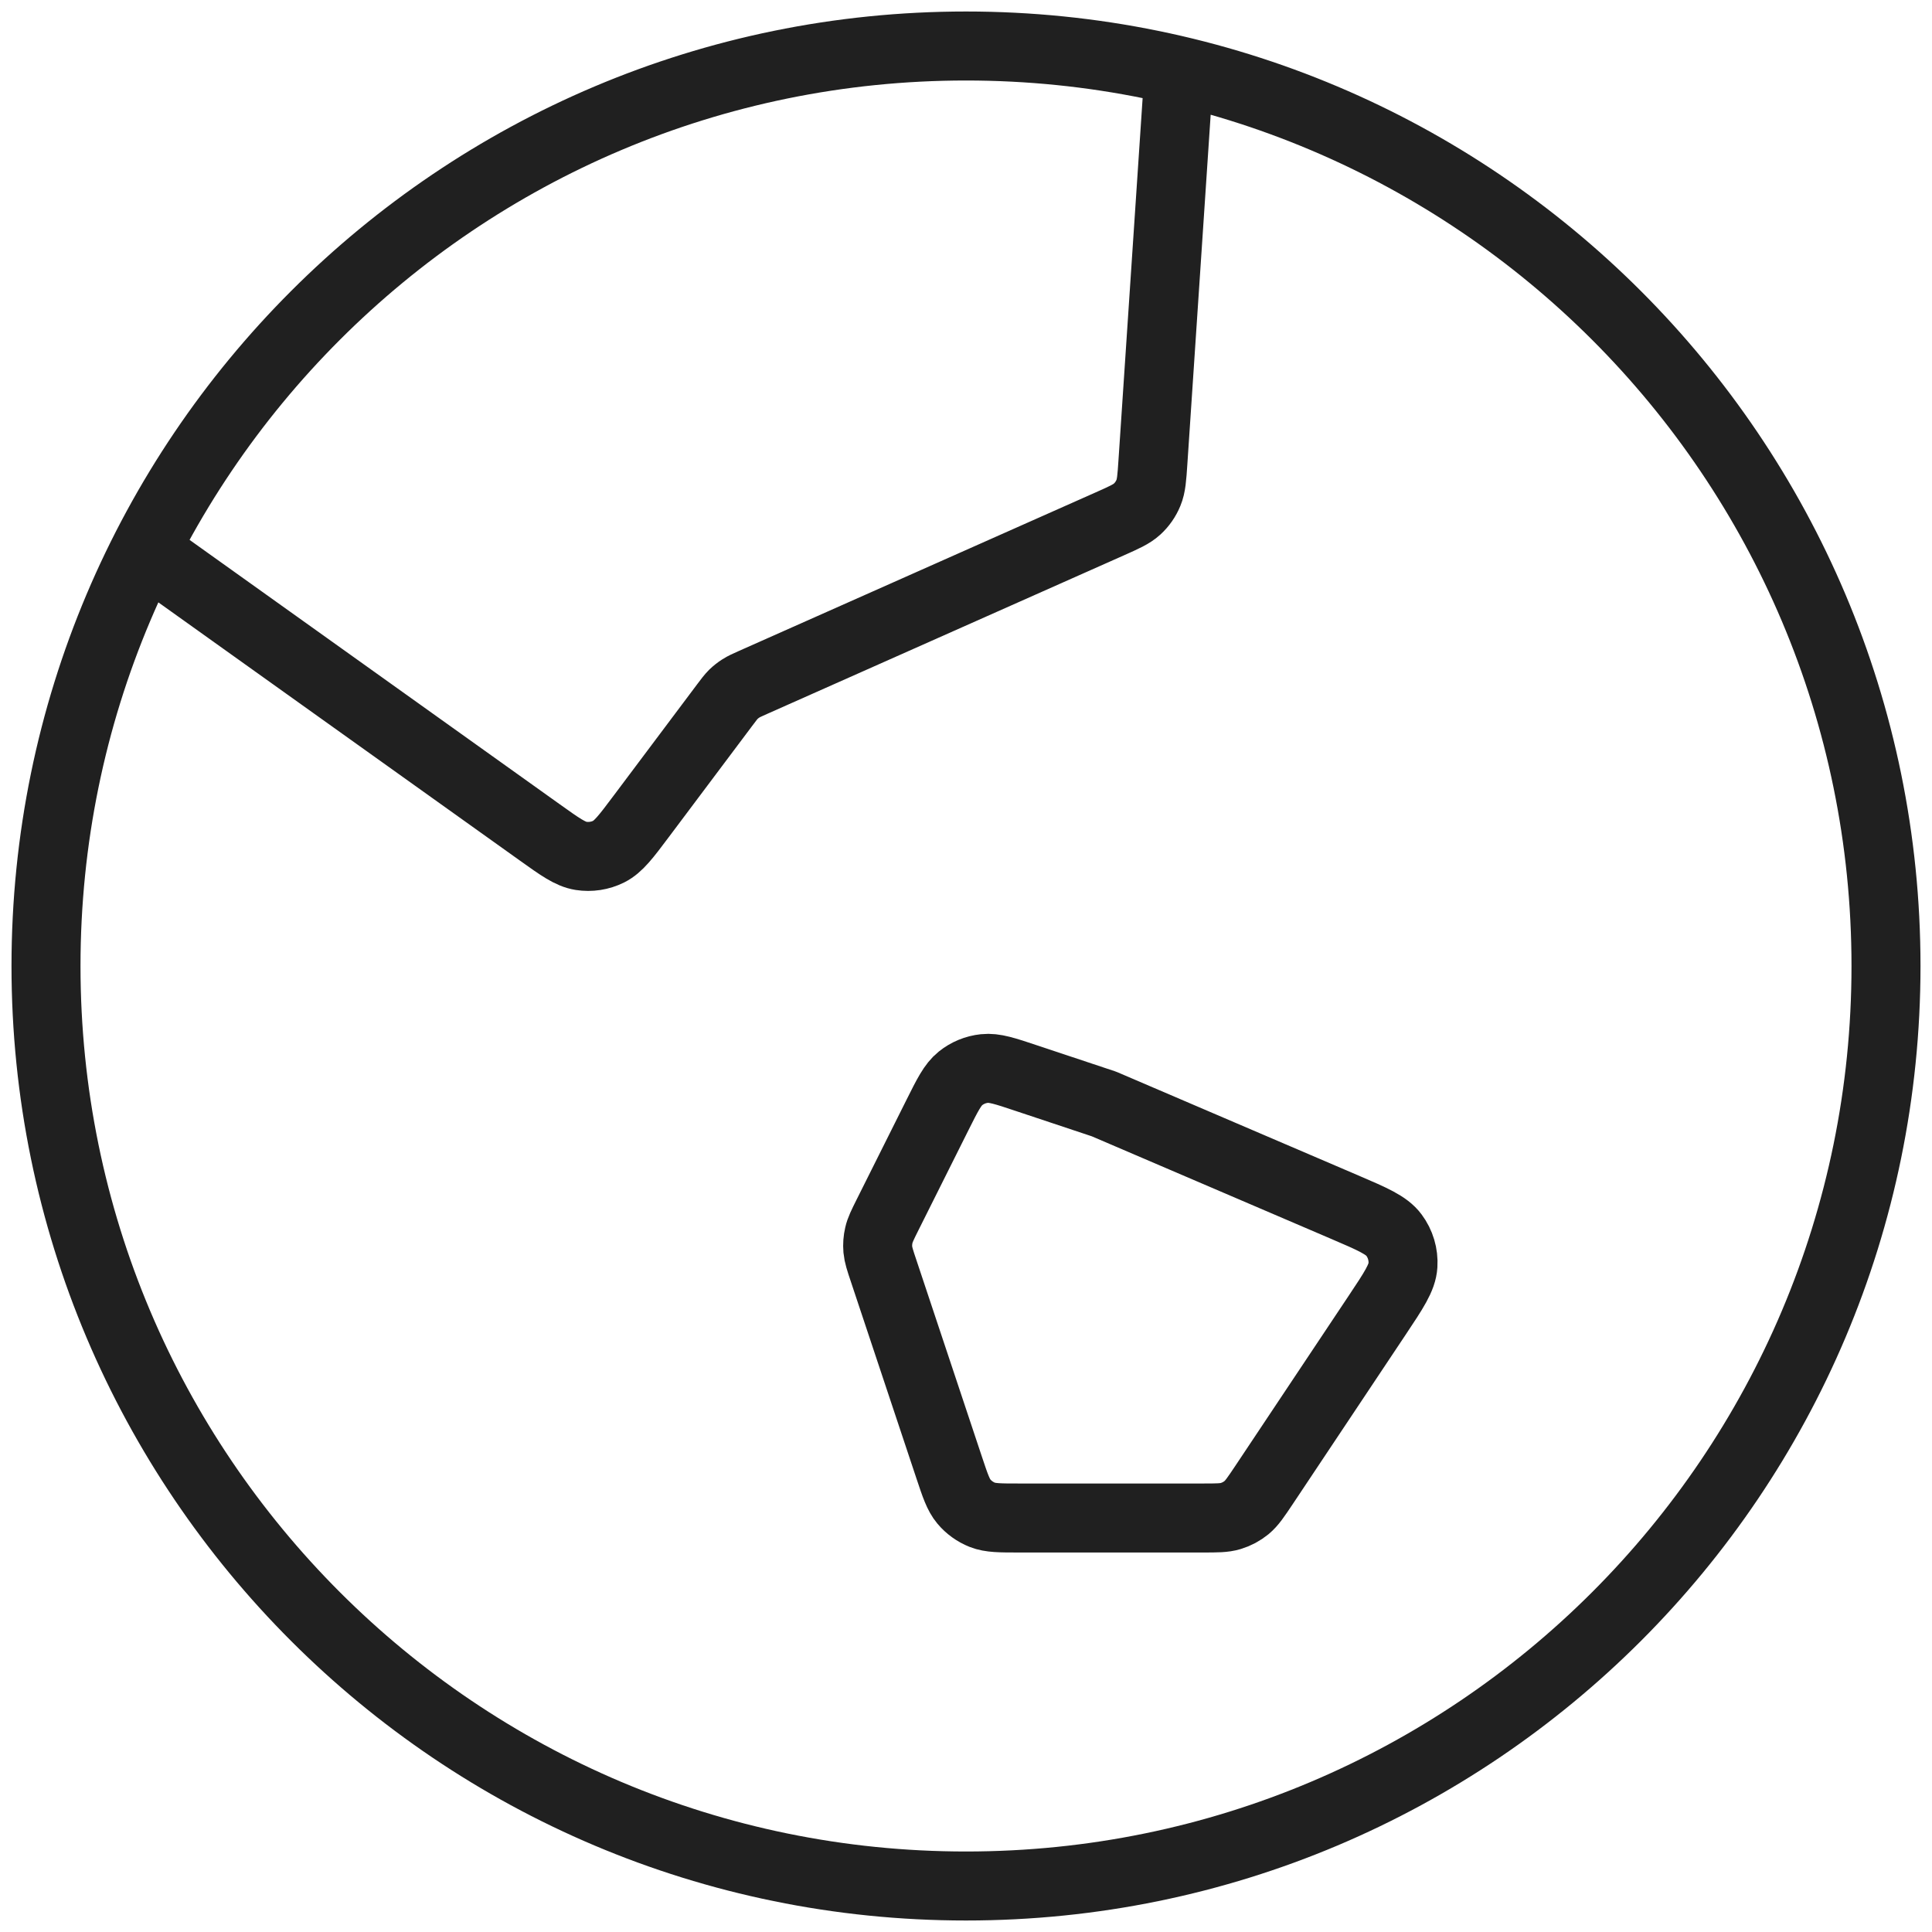 <?xml version="1.0" encoding="UTF-8"?> <svg xmlns="http://www.w3.org/2000/svg" width="42" height="42" viewBox="0 0 42 42" fill="none"><path d="M3.152 11.966L11.728 18.091C12.174 18.41 12.397 18.569 12.631 18.606C12.836 18.638 13.047 18.606 13.233 18.513C13.444 18.407 13.609 18.188 13.938 17.749L15.75 15.333C15.843 15.209 15.89 15.147 15.944 15.093C15.993 15.046 16.046 15.004 16.104 14.967C16.168 14.925 16.239 14.894 16.38 14.831L24.118 11.392C24.438 11.25 24.599 11.178 24.72 11.067C24.827 10.969 24.911 10.848 24.966 10.714C25.029 10.562 25.041 10.387 25.064 10.037L25.631 1.539M24 24L29.232 26.242C29.839 26.502 30.143 26.633 30.303 26.849C30.444 27.038 30.514 27.272 30.499 27.507C30.483 27.776 30.299 28.051 29.933 28.6L27.475 32.288C27.301 32.548 27.214 32.678 27.1 32.773C26.998 32.856 26.881 32.919 26.755 32.957C26.613 33 26.457 33 26.144 33H22.153C21.739 33 21.531 33 21.355 32.931C21.199 32.869 21.061 32.77 20.954 32.642C20.832 32.496 20.766 32.299 20.635 31.906L19.21 27.629C19.132 27.397 19.094 27.281 19.083 27.163C19.074 27.058 19.082 26.953 19.106 26.851C19.132 26.735 19.187 26.626 19.296 26.407L20.379 24.241C20.599 23.801 20.709 23.581 20.879 23.444C21.028 23.324 21.209 23.249 21.4 23.229C21.616 23.205 21.85 23.283 22.316 23.439L24 24ZM41 21C41 32.046 32.046 41 21 41C9.954 41 1 32.046 1 21C1 9.954 9.954 1 21 1C32.046 1 41 9.954 41 21Z" stroke="#202020" stroke-width="1.5" stroke-linecap="round" stroke-linejoin="round"></path></svg> 